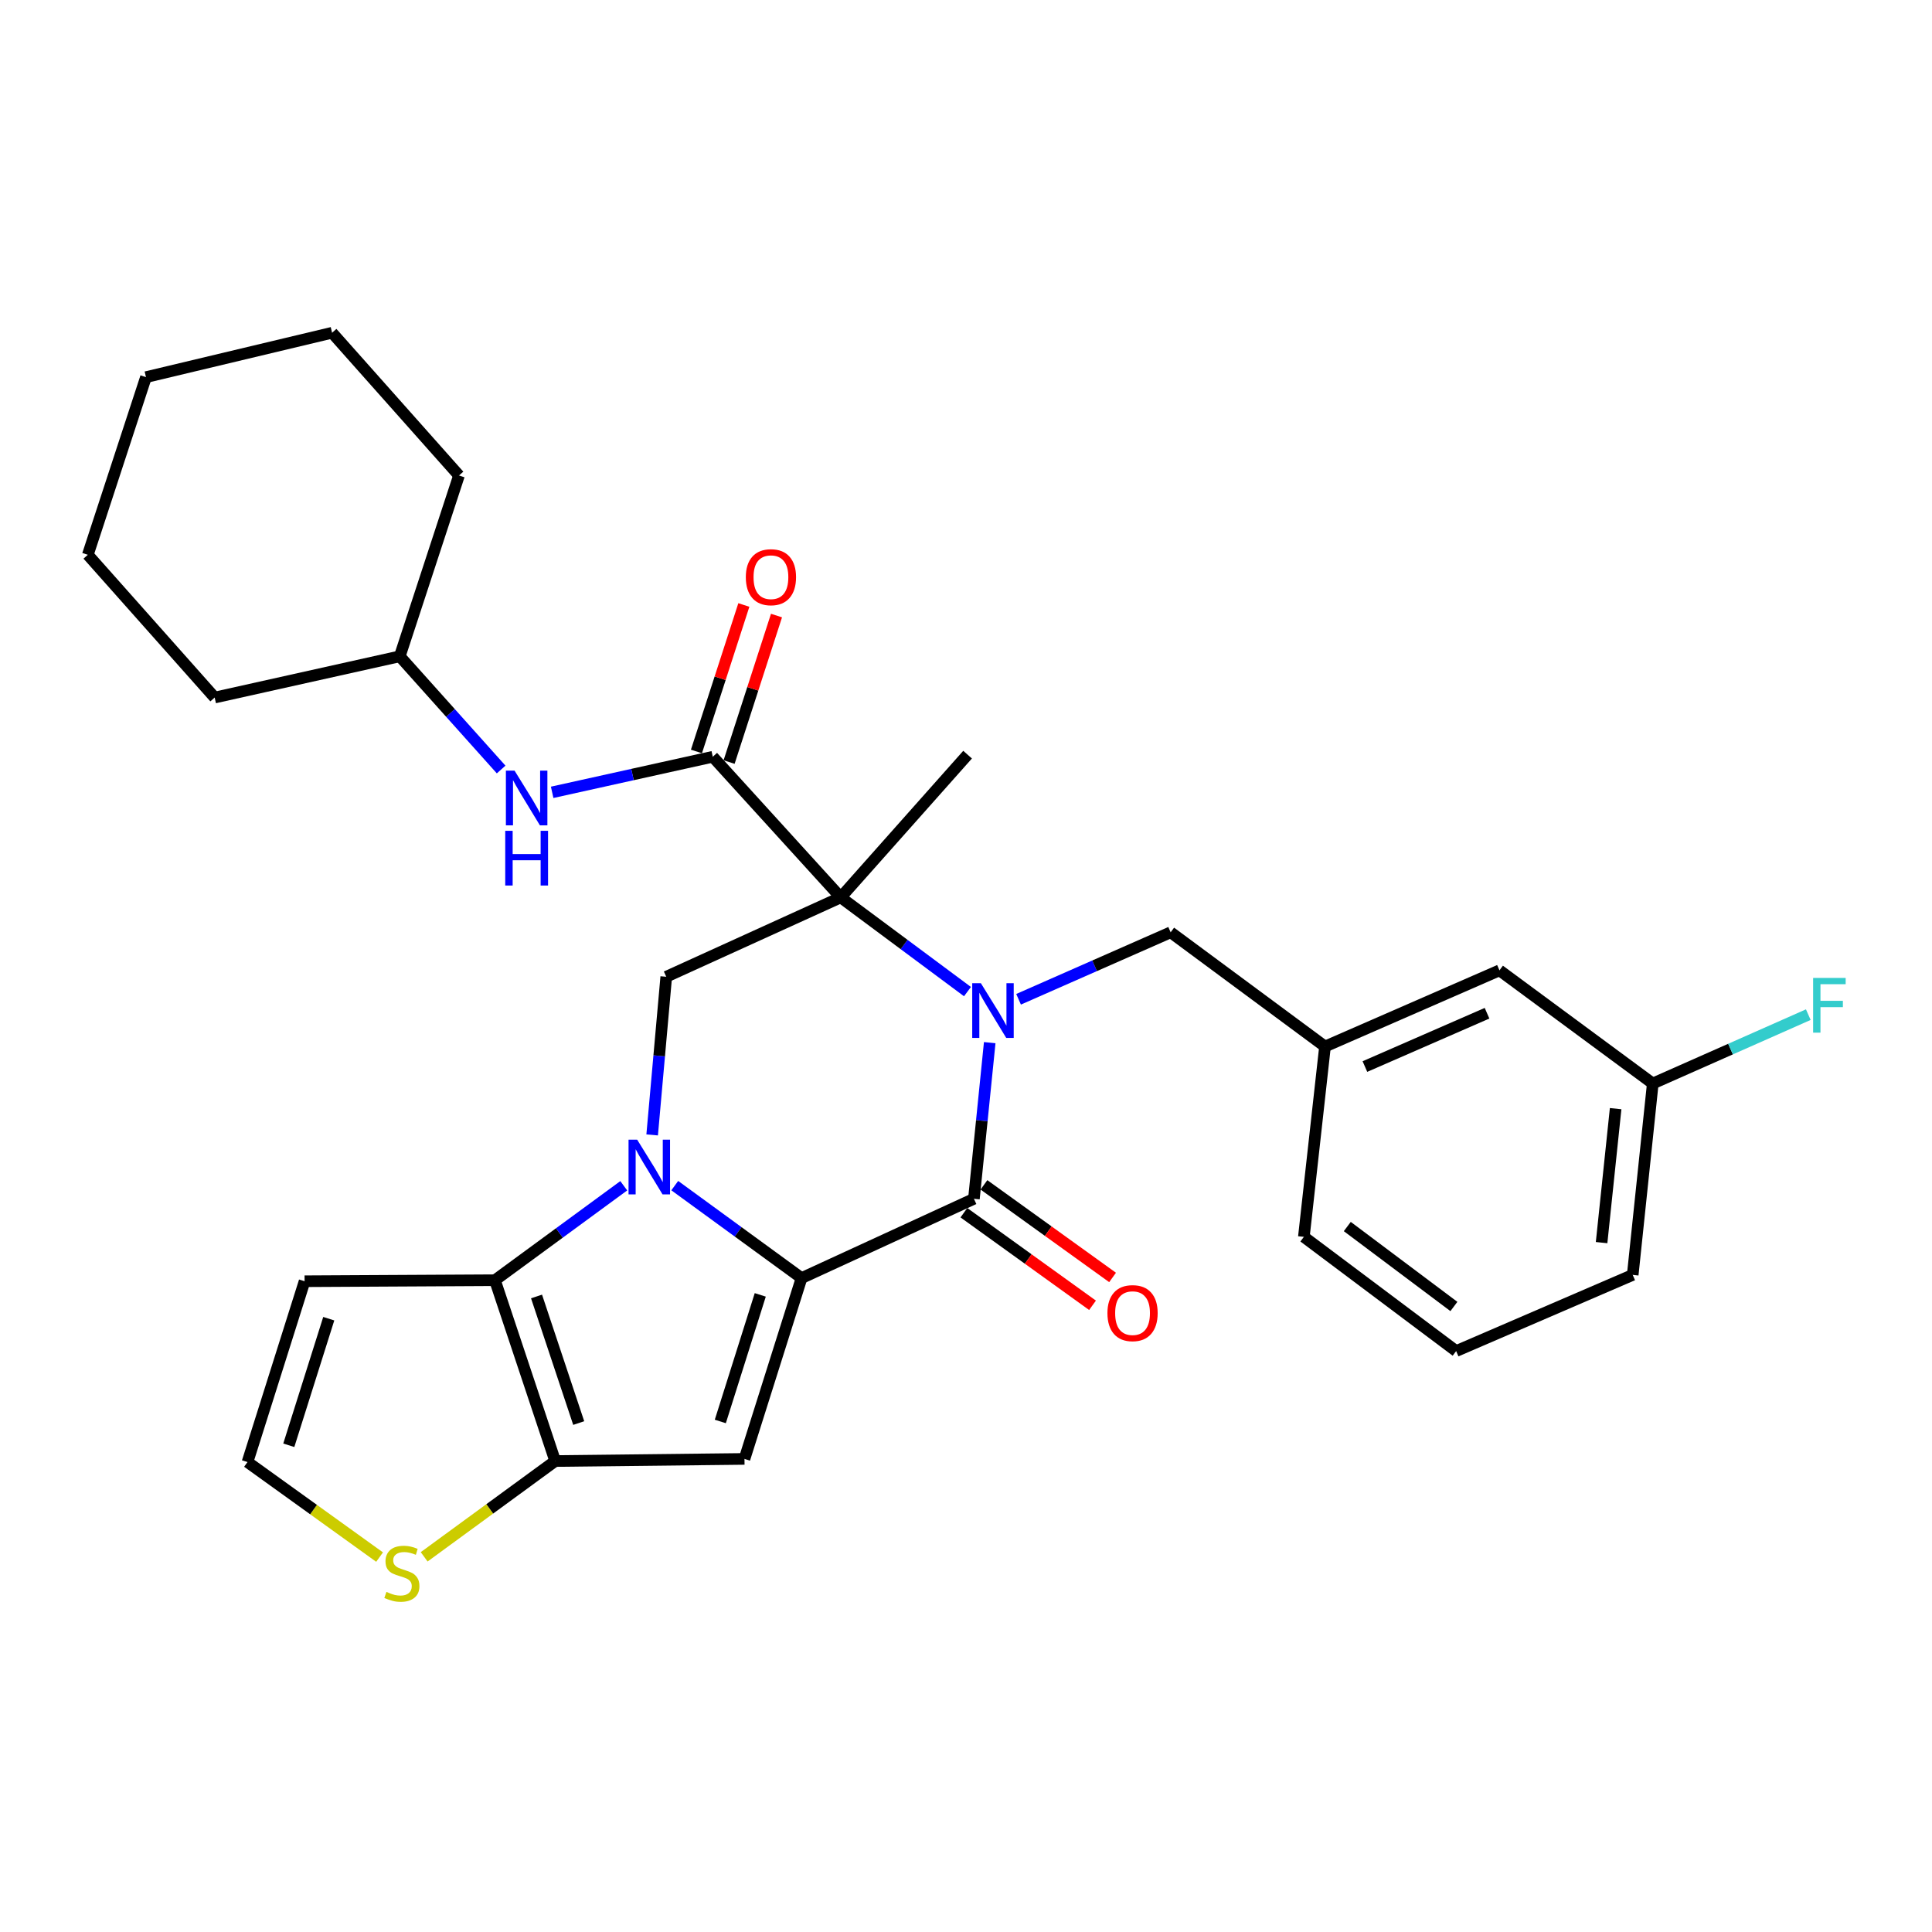 <?xml version='1.0' encoding='iso-8859-1'?>
<svg version='1.1' baseProfile='full'
              xmlns='http://www.w3.org/2000/svg'
                      xmlns:rdkit='http://www.rdkit.org/xml'
                      xmlns:xlink='http://www.w3.org/1999/xlink'
                  xml:space='preserve'
width='1000px' height='1000px' viewBox='0 0 1000 1000'>
<!-- END OF HEADER -->
<rect style='opacity:1.0;fill:#FFFFFF;stroke:none' width='1000' height='1000' x='0' y='0'> </rect>
<path class='bond-0' d='M 349.252,613.676 L 382.068,637.607' style='fill:none;fill-rule:evenodd;stroke:#0000FF;stroke-width:6px;stroke-linecap:butt;stroke-linejoin:miter;stroke-opacity:1' />
<path class='bond-0' d='M 382.068,637.607 L 414.885,661.538' style='fill:none;fill-rule:evenodd;stroke:#000000;stroke-width:6px;stroke-linecap:butt;stroke-linejoin:miter;stroke-opacity:1' />
<path class='bond-5' d='M 322.857,613.754 L 289.517,638.194' style='fill:none;fill-rule:evenodd;stroke:#0000FF;stroke-width:6px;stroke-linecap:butt;stroke-linejoin:miter;stroke-opacity:1' />
<path class='bond-5' d='M 289.517,638.194 L 256.177,662.634' style='fill:none;fill-rule:evenodd;stroke:#000000;stroke-width:6px;stroke-linecap:butt;stroke-linejoin:miter;stroke-opacity:1' />
<path class='bond-8' d='M 337.555,587.434 L 341.201,546.499' style='fill:none;fill-rule:evenodd;stroke:#0000FF;stroke-width:6px;stroke-linecap:butt;stroke-linejoin:miter;stroke-opacity:1' />
<path class='bond-8' d='M 341.201,546.499 L 344.848,505.564' style='fill:none;fill-rule:evenodd;stroke:#000000;stroke-width:6px;stroke-linecap:butt;stroke-linejoin:miter;stroke-opacity:1' />
<path class='bond-3' d='M 414.885,661.538 L 504.099,620.489' style='fill:none;fill-rule:evenodd;stroke:#000000;stroke-width:6px;stroke-linecap:butt;stroke-linejoin:miter;stroke-opacity:1' />
<path class='bond-4' d='M 414.885,661.538 L 385.344,755.134' style='fill:none;fill-rule:evenodd;stroke:#000000;stroke-width:6px;stroke-linecap:butt;stroke-linejoin:miter;stroke-opacity:1' />
<path class='bond-4' d='M 393.511,670.23 L 372.833,735.748' style='fill:none;fill-rule:evenodd;stroke:#000000;stroke-width:6px;stroke-linecap:butt;stroke-linejoin:miter;stroke-opacity:1' />
<path class='bond-1' d='M 500.764,513.255 L 467.961,488.871' style='fill:none;fill-rule:evenodd;stroke:#0000FF;stroke-width:6px;stroke-linecap:butt;stroke-linejoin:miter;stroke-opacity:1' />
<path class='bond-1' d='M 467.961,488.871 L 435.157,464.486' style='fill:none;fill-rule:evenodd;stroke:#000000;stroke-width:6px;stroke-linecap:butt;stroke-linejoin:miter;stroke-opacity:1' />
<path class='bond-12' d='M 527.211,517.227 L 566.569,499.892' style='fill:none;fill-rule:evenodd;stroke:#0000FF;stroke-width:6px;stroke-linecap:butt;stroke-linejoin:miter;stroke-opacity:1' />
<path class='bond-12' d='M 566.569,499.892 L 605.926,482.558' style='fill:none;fill-rule:evenodd;stroke:#000000;stroke-width:6px;stroke-linecap:butt;stroke-linejoin:miter;stroke-opacity:1' />
<path class='bond-31' d='M 512.278,539.672 L 508.188,580.081' style='fill:none;fill-rule:evenodd;stroke:#0000FF;stroke-width:6px;stroke-linecap:butt;stroke-linejoin:miter;stroke-opacity:1' />
<path class='bond-31' d='M 508.188,580.081 L 504.099,620.489' style='fill:none;fill-rule:evenodd;stroke:#000000;stroke-width:6px;stroke-linecap:butt;stroke-linejoin:miter;stroke-opacity:1' />
<path class='bond-2' d='M 435.157,464.486 L 344.848,505.564' style='fill:none;fill-rule:evenodd;stroke:#000000;stroke-width:6px;stroke-linecap:butt;stroke-linejoin:miter;stroke-opacity:1' />
<path class='bond-7' d='M 435.157,464.486 L 368.93,391.695' style='fill:none;fill-rule:evenodd;stroke:#000000;stroke-width:6px;stroke-linecap:butt;stroke-linejoin:miter;stroke-opacity:1' />
<path class='bond-17' d='M 435.157,464.486 L 500.822,390.61' style='fill:none;fill-rule:evenodd;stroke:#000000;stroke-width:6px;stroke-linecap:butt;stroke-linejoin:miter;stroke-opacity:1' />
<path class='bond-14' d='M 498.909,627.699 L 532.198,651.66' style='fill:none;fill-rule:evenodd;stroke:#000000;stroke-width:6px;stroke-linecap:butt;stroke-linejoin:miter;stroke-opacity:1' />
<path class='bond-14' d='M 532.198,651.66 L 565.488,675.622' style='fill:none;fill-rule:evenodd;stroke:#FF0000;stroke-width:6px;stroke-linecap:butt;stroke-linejoin:miter;stroke-opacity:1' />
<path class='bond-14' d='M 509.288,613.28 L 542.577,637.241' style='fill:none;fill-rule:evenodd;stroke:#000000;stroke-width:6px;stroke-linecap:butt;stroke-linejoin:miter;stroke-opacity:1' />
<path class='bond-14' d='M 542.577,637.241 L 575.866,661.203' style='fill:none;fill-rule:evenodd;stroke:#FF0000;stroke-width:6px;stroke-linecap:butt;stroke-linejoin:miter;stroke-opacity:1' />
<path class='bond-30' d='M 385.344,755.134 L 287.366,756.23' style='fill:none;fill-rule:evenodd;stroke:#000000;stroke-width:6px;stroke-linecap:butt;stroke-linejoin:miter;stroke-opacity:1' />
<path class='bond-6' d='M 256.177,662.634 L 287.366,756.23' style='fill:none;fill-rule:evenodd;stroke:#000000;stroke-width:6px;stroke-linecap:butt;stroke-linejoin:miter;stroke-opacity:1' />
<path class='bond-6' d='M 277.71,671.057 L 299.542,736.574' style='fill:none;fill-rule:evenodd;stroke:#000000;stroke-width:6px;stroke-linecap:butt;stroke-linejoin:miter;stroke-opacity:1' />
<path class='bond-10' d='M 256.177,662.634 L 157.655,663.167' style='fill:none;fill-rule:evenodd;stroke:#000000;stroke-width:6px;stroke-linecap:butt;stroke-linejoin:miter;stroke-opacity:1' />
<path class='bond-9' d='M 287.366,756.23 L 253.457,781.02' style='fill:none;fill-rule:evenodd;stroke:#000000;stroke-width:6px;stroke-linecap:butt;stroke-linejoin:miter;stroke-opacity:1' />
<path class='bond-9' d='M 253.457,781.02 L 219.549,805.81' style='fill:none;fill-rule:evenodd;stroke:#CCCC00;stroke-width:6px;stroke-linecap:butt;stroke-linejoin:miter;stroke-opacity:1' />
<path class='bond-11' d='M 368.93,391.695 L 327.364,400.902' style='fill:none;fill-rule:evenodd;stroke:#000000;stroke-width:6px;stroke-linecap:butt;stroke-linejoin:miter;stroke-opacity:1' />
<path class='bond-11' d='M 327.364,400.902 L 285.797,410.109' style='fill:none;fill-rule:evenodd;stroke:#0000FF;stroke-width:6px;stroke-linecap:butt;stroke-linejoin:miter;stroke-opacity:1' />
<path class='bond-15' d='M 377.382,394.43 L 389.65,356.521' style='fill:none;fill-rule:evenodd;stroke:#000000;stroke-width:6px;stroke-linecap:butt;stroke-linejoin:miter;stroke-opacity:1' />
<path class='bond-15' d='M 389.65,356.521 L 401.917,318.611' style='fill:none;fill-rule:evenodd;stroke:#FF0000;stroke-width:6px;stroke-linecap:butt;stroke-linejoin:miter;stroke-opacity:1' />
<path class='bond-15' d='M 360.479,388.96 L 372.747,351.051' style='fill:none;fill-rule:evenodd;stroke:#000000;stroke-width:6px;stroke-linecap:butt;stroke-linejoin:miter;stroke-opacity:1' />
<path class='bond-15' d='M 372.747,351.051 L 385.015,313.141' style='fill:none;fill-rule:evenodd;stroke:#FF0000;stroke-width:6px;stroke-linecap:butt;stroke-linejoin:miter;stroke-opacity:1' />
<path class='bond-32' d='M 196.471,805.943 L 162.288,781.353' style='fill:none;fill-rule:evenodd;stroke:#CCCC00;stroke-width:6px;stroke-linecap:butt;stroke-linejoin:miter;stroke-opacity:1' />
<path class='bond-32' d='M 162.288,781.353 L 128.105,756.763' style='fill:none;fill-rule:evenodd;stroke:#000000;stroke-width:6px;stroke-linecap:butt;stroke-linejoin:miter;stroke-opacity:1' />
<path class='bond-13' d='M 157.655,663.167 L 128.105,756.763' style='fill:none;fill-rule:evenodd;stroke:#000000;stroke-width:6px;stroke-linecap:butt;stroke-linejoin:miter;stroke-opacity:1' />
<path class='bond-13' d='M 170.164,682.555 L 149.479,748.072' style='fill:none;fill-rule:evenodd;stroke:#000000;stroke-width:6px;stroke-linecap:butt;stroke-linejoin:miter;stroke-opacity:1' />
<path class='bond-20' d='M 259.389,398.296 L 233.153,369.003' style='fill:none;fill-rule:evenodd;stroke:#0000FF;stroke-width:6px;stroke-linecap:butt;stroke-linejoin:miter;stroke-opacity:1' />
<path class='bond-20' d='M 233.153,369.003 L 206.916,339.711' style='fill:none;fill-rule:evenodd;stroke:#000000;stroke-width:6px;stroke-linecap:butt;stroke-linejoin:miter;stroke-opacity:1' />
<path class='bond-16' d='M 605.926,482.558 L 685.823,541.678' style='fill:none;fill-rule:evenodd;stroke:#000000;stroke-width:6px;stroke-linecap:butt;stroke-linejoin:miter;stroke-opacity:1' />
<path class='bond-18' d='M 685.823,541.678 L 776.123,502.248' style='fill:none;fill-rule:evenodd;stroke:#000000;stroke-width:6px;stroke-linecap:butt;stroke-linejoin:miter;stroke-opacity:1' />
<path class='bond-18' d='M 706.477,552.045 L 769.687,524.444' style='fill:none;fill-rule:evenodd;stroke:#000000;stroke-width:6px;stroke-linecap:butt;stroke-linejoin:miter;stroke-opacity:1' />
<path class='bond-23' d='M 685.823,541.678 L 674.877,640.2' style='fill:none;fill-rule:evenodd;stroke:#000000;stroke-width:6px;stroke-linecap:butt;stroke-linejoin:miter;stroke-opacity:1' />
<path class='bond-19' d='M 776.123,502.248 L 855.477,560.826' style='fill:none;fill-rule:evenodd;stroke:#000000;stroke-width:6px;stroke-linecap:butt;stroke-linejoin:miter;stroke-opacity:1' />
<path class='bond-21' d='M 855.477,560.826 L 895.724,543.001' style='fill:none;fill-rule:evenodd;stroke:#000000;stroke-width:6px;stroke-linecap:butt;stroke-linejoin:miter;stroke-opacity:1' />
<path class='bond-21' d='M 895.724,543.001 L 935.972,525.176' style='fill:none;fill-rule:evenodd;stroke:#33CCCC;stroke-width:6px;stroke-linecap:butt;stroke-linejoin:miter;stroke-opacity:1' />
<path class='bond-34' d='M 855.477,560.826 L 845.093,659.89' style='fill:none;fill-rule:evenodd;stroke:#000000;stroke-width:6px;stroke-linecap:butt;stroke-linejoin:miter;stroke-opacity:1' />
<path class='bond-34' d='M 836.25,573.834 L 828.982,643.178' style='fill:none;fill-rule:evenodd;stroke:#000000;stroke-width:6px;stroke-linecap:butt;stroke-linejoin:miter;stroke-opacity:1' />
<path class='bond-25' d='M 206.916,339.711 L 237.572,246.115' style='fill:none;fill-rule:evenodd;stroke:#000000;stroke-width:6px;stroke-linecap:butt;stroke-linejoin:miter;stroke-opacity:1' />
<path class='bond-26' d='M 206.916,339.711 L 111.119,361.049' style='fill:none;fill-rule:evenodd;stroke:#000000;stroke-width:6px;stroke-linecap:butt;stroke-linejoin:miter;stroke-opacity:1' />
<path class='bond-22' d='M 753.698,699.31 L 674.877,640.2' style='fill:none;fill-rule:evenodd;stroke:#000000;stroke-width:6px;stroke-linecap:butt;stroke-linejoin:miter;stroke-opacity:1' />
<path class='bond-22' d='M 752.534,676.231 L 697.359,634.853' style='fill:none;fill-rule:evenodd;stroke:#000000;stroke-width:6px;stroke-linecap:butt;stroke-linejoin:miter;stroke-opacity:1' />
<path class='bond-24' d='M 753.698,699.31 L 845.093,659.89' style='fill:none;fill-rule:evenodd;stroke:#000000;stroke-width:6px;stroke-linecap:butt;stroke-linejoin:miter;stroke-opacity:1' />
<path class='bond-28' d='M 237.572,246.115 L 171.888,172.228' style='fill:none;fill-rule:evenodd;stroke:#000000;stroke-width:6px;stroke-linecap:butt;stroke-linejoin:miter;stroke-opacity:1' />
<path class='bond-27' d='M 111.119,361.049 L 45.455,287.163' style='fill:none;fill-rule:evenodd;stroke:#000000;stroke-width:6px;stroke-linecap:butt;stroke-linejoin:miter;stroke-opacity:1' />
<path class='bond-29' d='M 45.455,287.163 L 75.558,195.206' style='fill:none;fill-rule:evenodd;stroke:#000000;stroke-width:6px;stroke-linecap:butt;stroke-linejoin:miter;stroke-opacity:1' />
<path class='bond-33' d='M 171.888,172.228 L 75.558,195.206' style='fill:none;fill-rule:evenodd;stroke:#000000;stroke-width:6px;stroke-linecap:butt;stroke-linejoin:miter;stroke-opacity:1' />
<path  class='atom-0' d='M 329.813 589.906
L 339.093 604.906
Q 340.013 606.386, 341.493 609.066
Q 342.973 611.746, 343.053 611.906
L 343.053 589.906
L 346.813 589.906
L 346.813 618.226
L 342.933 618.226
L 332.973 601.826
Q 331.813 599.906, 330.573 597.706
Q 329.373 595.506, 329.013 594.826
L 329.013 618.226
L 325.333 618.226
L 325.333 589.906
L 329.813 589.906
' fill='#0000FF'/>
<path  class='atom-2' d='M 507.699 508.904
L 516.979 523.904
Q 517.899 525.384, 519.379 528.064
Q 520.859 530.744, 520.939 530.904
L 520.939 508.904
L 524.699 508.904
L 524.699 537.224
L 520.819 537.224
L 510.859 520.824
Q 509.699 518.904, 508.459 516.704
Q 507.259 514.504, 506.899 513.824
L 506.899 537.224
L 503.219 537.224
L 503.219 508.904
L 507.699 508.904
' fill='#0000FF'/>
<path  class='atom-10' d='M 200.012 823.965
Q 200.332 824.085, 201.652 824.645
Q 202.972 825.205, 204.412 825.565
Q 205.892 825.885, 207.332 825.885
Q 210.012 825.885, 211.572 824.605
Q 213.132 823.285, 213.132 821.005
Q 213.132 819.445, 212.332 818.485
Q 211.572 817.525, 210.372 817.005
Q 209.172 816.485, 207.172 815.885
Q 204.652 815.125, 203.132 814.405
Q 201.652 813.685, 200.572 812.165
Q 199.532 810.645, 199.532 808.085
Q 199.532 804.525, 201.932 802.325
Q 204.372 800.125, 209.172 800.125
Q 212.452 800.125, 216.172 801.685
L 215.252 804.765
Q 211.852 803.365, 209.292 803.365
Q 206.532 803.365, 205.012 804.525
Q 203.492 805.645, 203.532 807.605
Q 203.532 809.125, 204.292 810.045
Q 205.092 810.965, 206.212 811.485
Q 207.372 812.005, 209.292 812.605
Q 211.852 813.405, 213.372 814.205
Q 214.892 815.005, 215.972 816.645
Q 217.092 818.245, 217.092 821.005
Q 217.092 824.925, 214.452 827.045
Q 211.852 829.125, 207.492 829.125
Q 204.972 829.125, 203.052 828.565
Q 201.172 828.045, 198.932 827.125
L 200.012 823.965
' fill='#CCCC00'/>
<path  class='atom-12' d='M 266.33 398.874
L 275.61 413.874
Q 276.53 415.354, 278.01 418.034
Q 279.49 420.714, 279.57 420.874
L 279.57 398.874
L 283.33 398.874
L 283.33 427.194
L 279.45 427.194
L 269.49 410.794
Q 268.33 408.874, 267.09 406.674
Q 265.89 404.474, 265.53 403.794
L 265.53 427.194
L 261.85 427.194
L 261.85 398.874
L 266.33 398.874
' fill='#0000FF'/>
<path  class='atom-12' d='M 261.51 430.026
L 265.35 430.026
L 265.35 442.066
L 279.83 442.066
L 279.83 430.026
L 283.67 430.026
L 283.67 458.346
L 279.83 458.346
L 279.83 445.266
L 265.35 445.266
L 265.35 458.346
L 261.51 458.346
L 261.51 430.026
' fill='#0000FF'/>
<path  class='atom-15' d='M 573.206 679.67
Q 573.206 672.87, 576.566 669.07
Q 579.926 665.27, 586.206 665.27
Q 592.486 665.27, 595.846 669.07
Q 599.206 672.87, 599.206 679.67
Q 599.206 686.55, 595.806 690.47
Q 592.406 694.35, 586.206 694.35
Q 579.966 694.35, 576.566 690.47
Q 573.206 686.59, 573.206 679.67
M 586.206 691.15
Q 590.526 691.15, 592.846 688.27
Q 595.206 685.35, 595.206 679.67
Q 595.206 674.11, 592.846 671.31
Q 590.526 668.47, 586.206 668.47
Q 581.886 668.47, 579.526 671.27
Q 577.206 674.07, 577.206 679.67
Q 577.206 685.39, 579.526 688.27
Q 581.886 691.15, 586.206 691.15
' fill='#FF0000'/>
<path  class='atom-16' d='M 386.034 298.752
Q 386.034 291.952, 389.394 288.152
Q 392.754 284.352, 399.034 284.352
Q 405.314 284.352, 408.674 288.152
Q 412.034 291.952, 412.034 298.752
Q 412.034 305.632, 408.634 309.552
Q 405.234 313.432, 399.034 313.432
Q 392.794 313.432, 389.394 309.552
Q 386.034 305.672, 386.034 298.752
M 399.034 310.232
Q 403.354 310.232, 405.674 307.352
Q 408.034 304.432, 408.034 298.752
Q 408.034 293.192, 405.674 290.392
Q 403.354 287.552, 399.034 287.552
Q 394.714 287.552, 392.354 290.352
Q 390.034 293.152, 390.034 298.752
Q 390.034 304.472, 392.354 307.352
Q 394.714 310.232, 399.034 310.232
' fill='#FF0000'/>
<path  class='atom-22' d='M 938.471 506.18
L 955.311 506.18
L 955.311 509.42
L 942.271 509.42
L 942.271 518.02
L 953.871 518.02
L 953.871 521.3
L 942.271 521.3
L 942.271 534.5
L 938.471 534.5
L 938.471 506.18
' fill='#33CCCC'/>
</svg>
